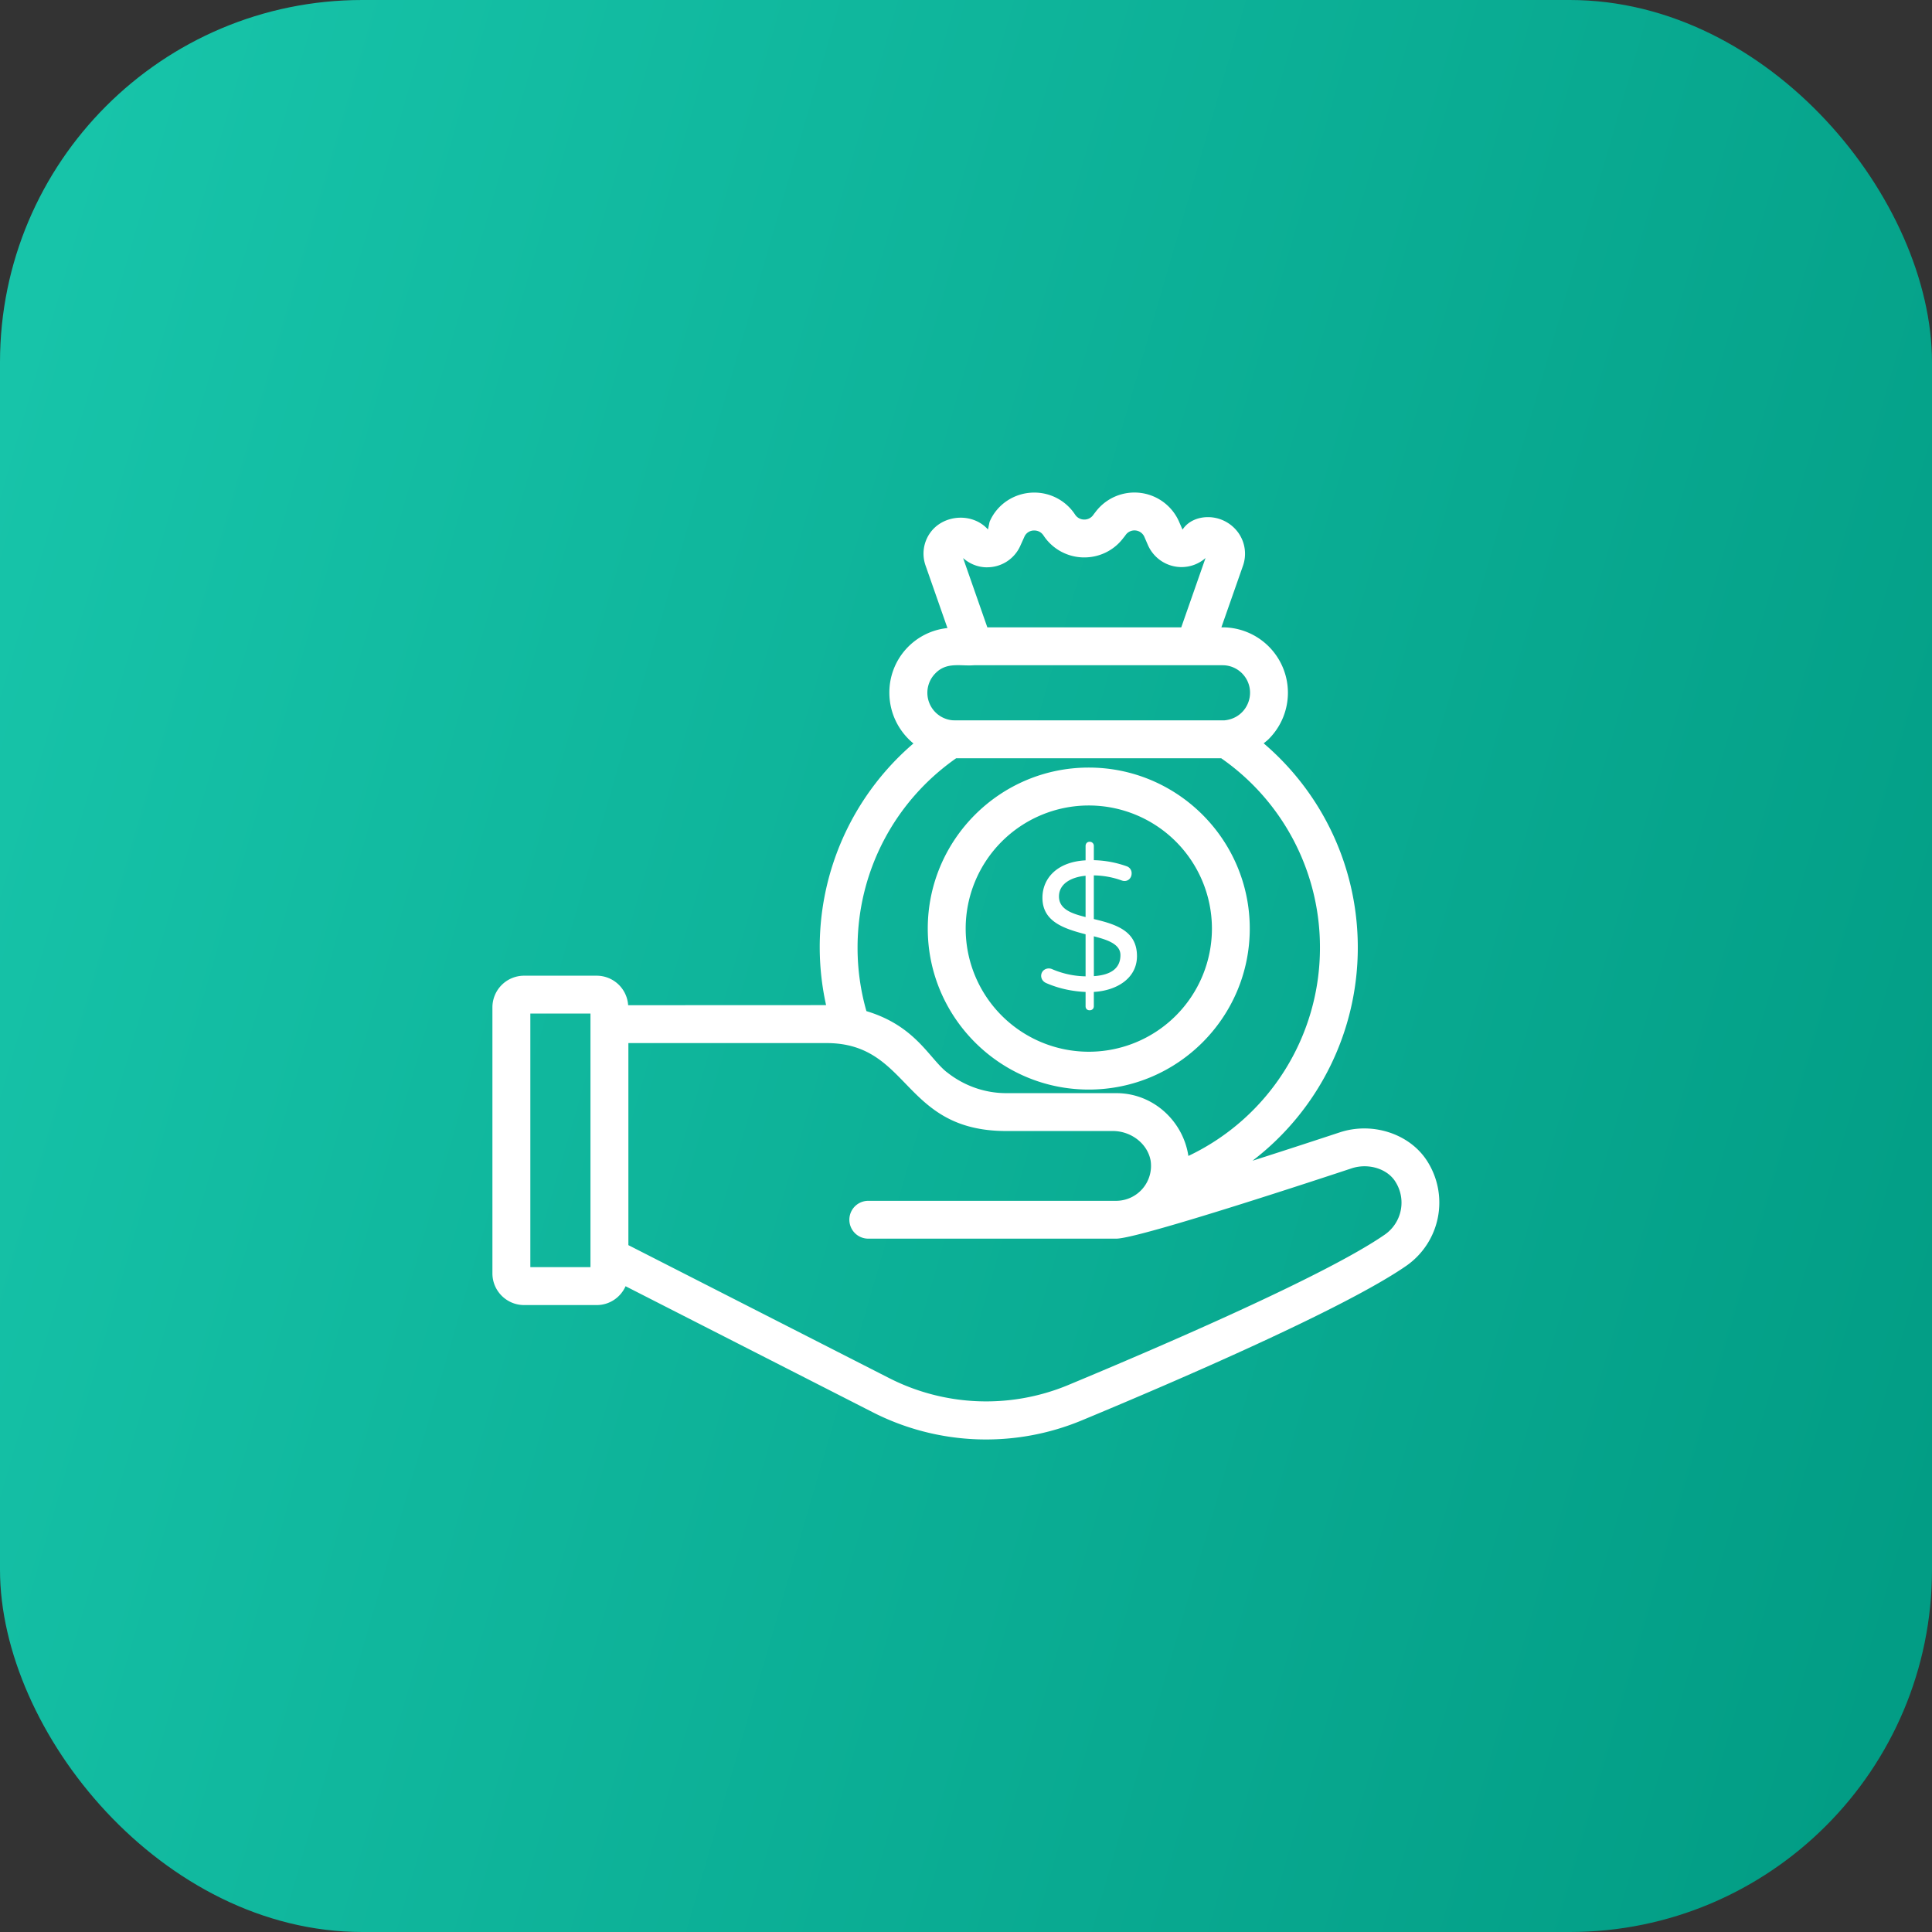 <svg xmlns="http://www.w3.org/2000/svg" width="48" height="48" fill="none"><rect width="100%" height="100%" fill="#333333" stroke="none"/><rect width="48" height="48" fill="url(#a)" rx="9"/><g fill="#fff" clip-path="url(#b)"><path d="M15.606 24.974a.784.784 0 0 0-.78-.733h-1.805a.787.787 0 0 0-.787.786v6.61c0 .434.353.787.787.787h1.805c.32 0 .594-.193.716-.468l6.133 3.127a6.2 6.2 0 0 0 5.209.203c2.353-.978 6.53-2.779 8.059-3.84a1.914 1.914 0 0 0 .506-2.613l-.002-.004-.009-.013c-.44-.657-1.35-.946-2.148-.684-.404.133-1.25.412-2.172.706a6.66 6.66 0 0 0 2.616-5.3c0-1.968-.861-3.81-2.338-5.07.044-.037.089-.07.128-.11a1.625 1.625 0 0 0-1.15-2.772h-.029l.535-1.526a.9.9 0 0 0-.113-.822.93.93 0 0 0-.755-.39c-.259 0-.5.107-.632.31l-.078-.177a1.21 1.21 0 0 0-2.091-.252 1 1 0 0 0-.044.057.27.27 0 0 1-.229.122.27.27 0 0 1-.227-.122 1.21 1.21 0 0 0-1.015-.548c-.49 0-.927.292-1.11.727l-.04.19c-.386-.43-1.113-.374-1.437.084a.89.89 0 0 0-.11.822l.54 1.543a1.607 1.607 0 0 0-1.443 1.605c0 .51.234.963.598 1.262a6.66 6.66 0 0 0-2.17 6.501zm-.936 6.508h-1.494v-6.3h1.494zm18.914-2.456c.401-.131.863.002 1.072.314l.007.011a.967.967 0 0 1-.256 1.321c-1.458 1.012-5.566 2.781-7.885 3.746a5.31 5.31 0 0 1-4.42-.174l-6.49-3.309v-5.02h4.922c2.086 0 1.88 2.185 4.467 2.185h2.66c.437.005.844.305.925.73a.868.868 0 0 1-.853 1.004h-6.161a.47.47 0 1 0 0 .94h6.161c.572 0 5.265-1.554 5.851-1.748M24.52 14.094a.9.9 0 0 0 .837-.551l.09-.199a.26.26 0 0 1 .25-.164c.054 0 .156.016.228.123a1.21 1.21 0 0 0 1.013.546c.387 0 .745-.18.973-.486a1 1 0 0 0 .048-.061.269.269 0 0 1 .478.049l.077.178c.144.34.474.56.842.56a.9.9 0 0 0 .595-.225l-.603 1.722H24.53l-.602-1.721c.165.147.375.23.593.23m-1.278 2.63c.282-.287.63-.17.953-.197h6.18c.375 0 .681.306.681.682 0 .329-.24.651-.639.687h-6.693l-.063-.002a.686.686 0 0 1-.419-1.17m.513 2.114h6.585a5.72 5.72 0 0 1 2.453 4.7 5.72 5.72 0 0 1-3.269 5.18c-.128-.855-.863-1.56-1.791-1.56H25c-.548 0-1.06-.193-1.465-.513l-.022-.016c-.437-.355-.779-1.146-1.987-1.509a5.7 5.7 0 0 1-.22-1.581c0-1.88.912-3.626 2.449-4.701"/><path d="M27.05 27.07c2.206 0 4-1.794 4-4s-1.794-4-4-4-4 1.795-4 4 1.795 4 4 4m0-7.058a3.06 3.06 0 0 1 3.06 3.058 3.06 3.06 0 0 1-3.06 3.06 3.06 3.06 0 0 1-3.058-3.06 3.06 3.06 0 0 1 3.059-3.058"/><path d="M26.141 24.079a.2.2 0 0 0-.221.036c-.093.097-.06.254.075.31q.451.196.976.22V25c0 .064.042.1.1.1.06 0 .105-.037.105-.1v-.356c.572-.032 1.072-.34 1.072-.889 0-.61-.486-.785-1.072-.921v-1.085q.351.005.684.123c.148.058.255-.05.255-.17a.18.18 0 0 0-.127-.181 2.6 2.6 0 0 0-.812-.15v-.352a.1.1 0 0 0-.105-.105c-.062 0-.1.045-.1.105v.356c-.712.038-1.072.451-1.072.93 0 .585.516.763 1.072.907v1.045a2.2 2.2 0 0 1-.83-.178m1.035-.817c.29.077.661.177.661.466q0 .479-.66.524zm-.866-.989c0-.332.33-.485.661-.515v1.026c-.317-.08-.661-.184-.661-.511"/></g><defs><linearGradient id="a" x1="48" x2="-9.116" y1="48" y2="31.44" gradientUnits="userSpaceOnUse"><stop stop-color="#019B83"/><stop offset="1" stop-color="#18C6AB"/></linearGradient><clipPath id="b"><path fill="#fff" d="M12 12h24v24H12z"/></clipPath></defs></svg>